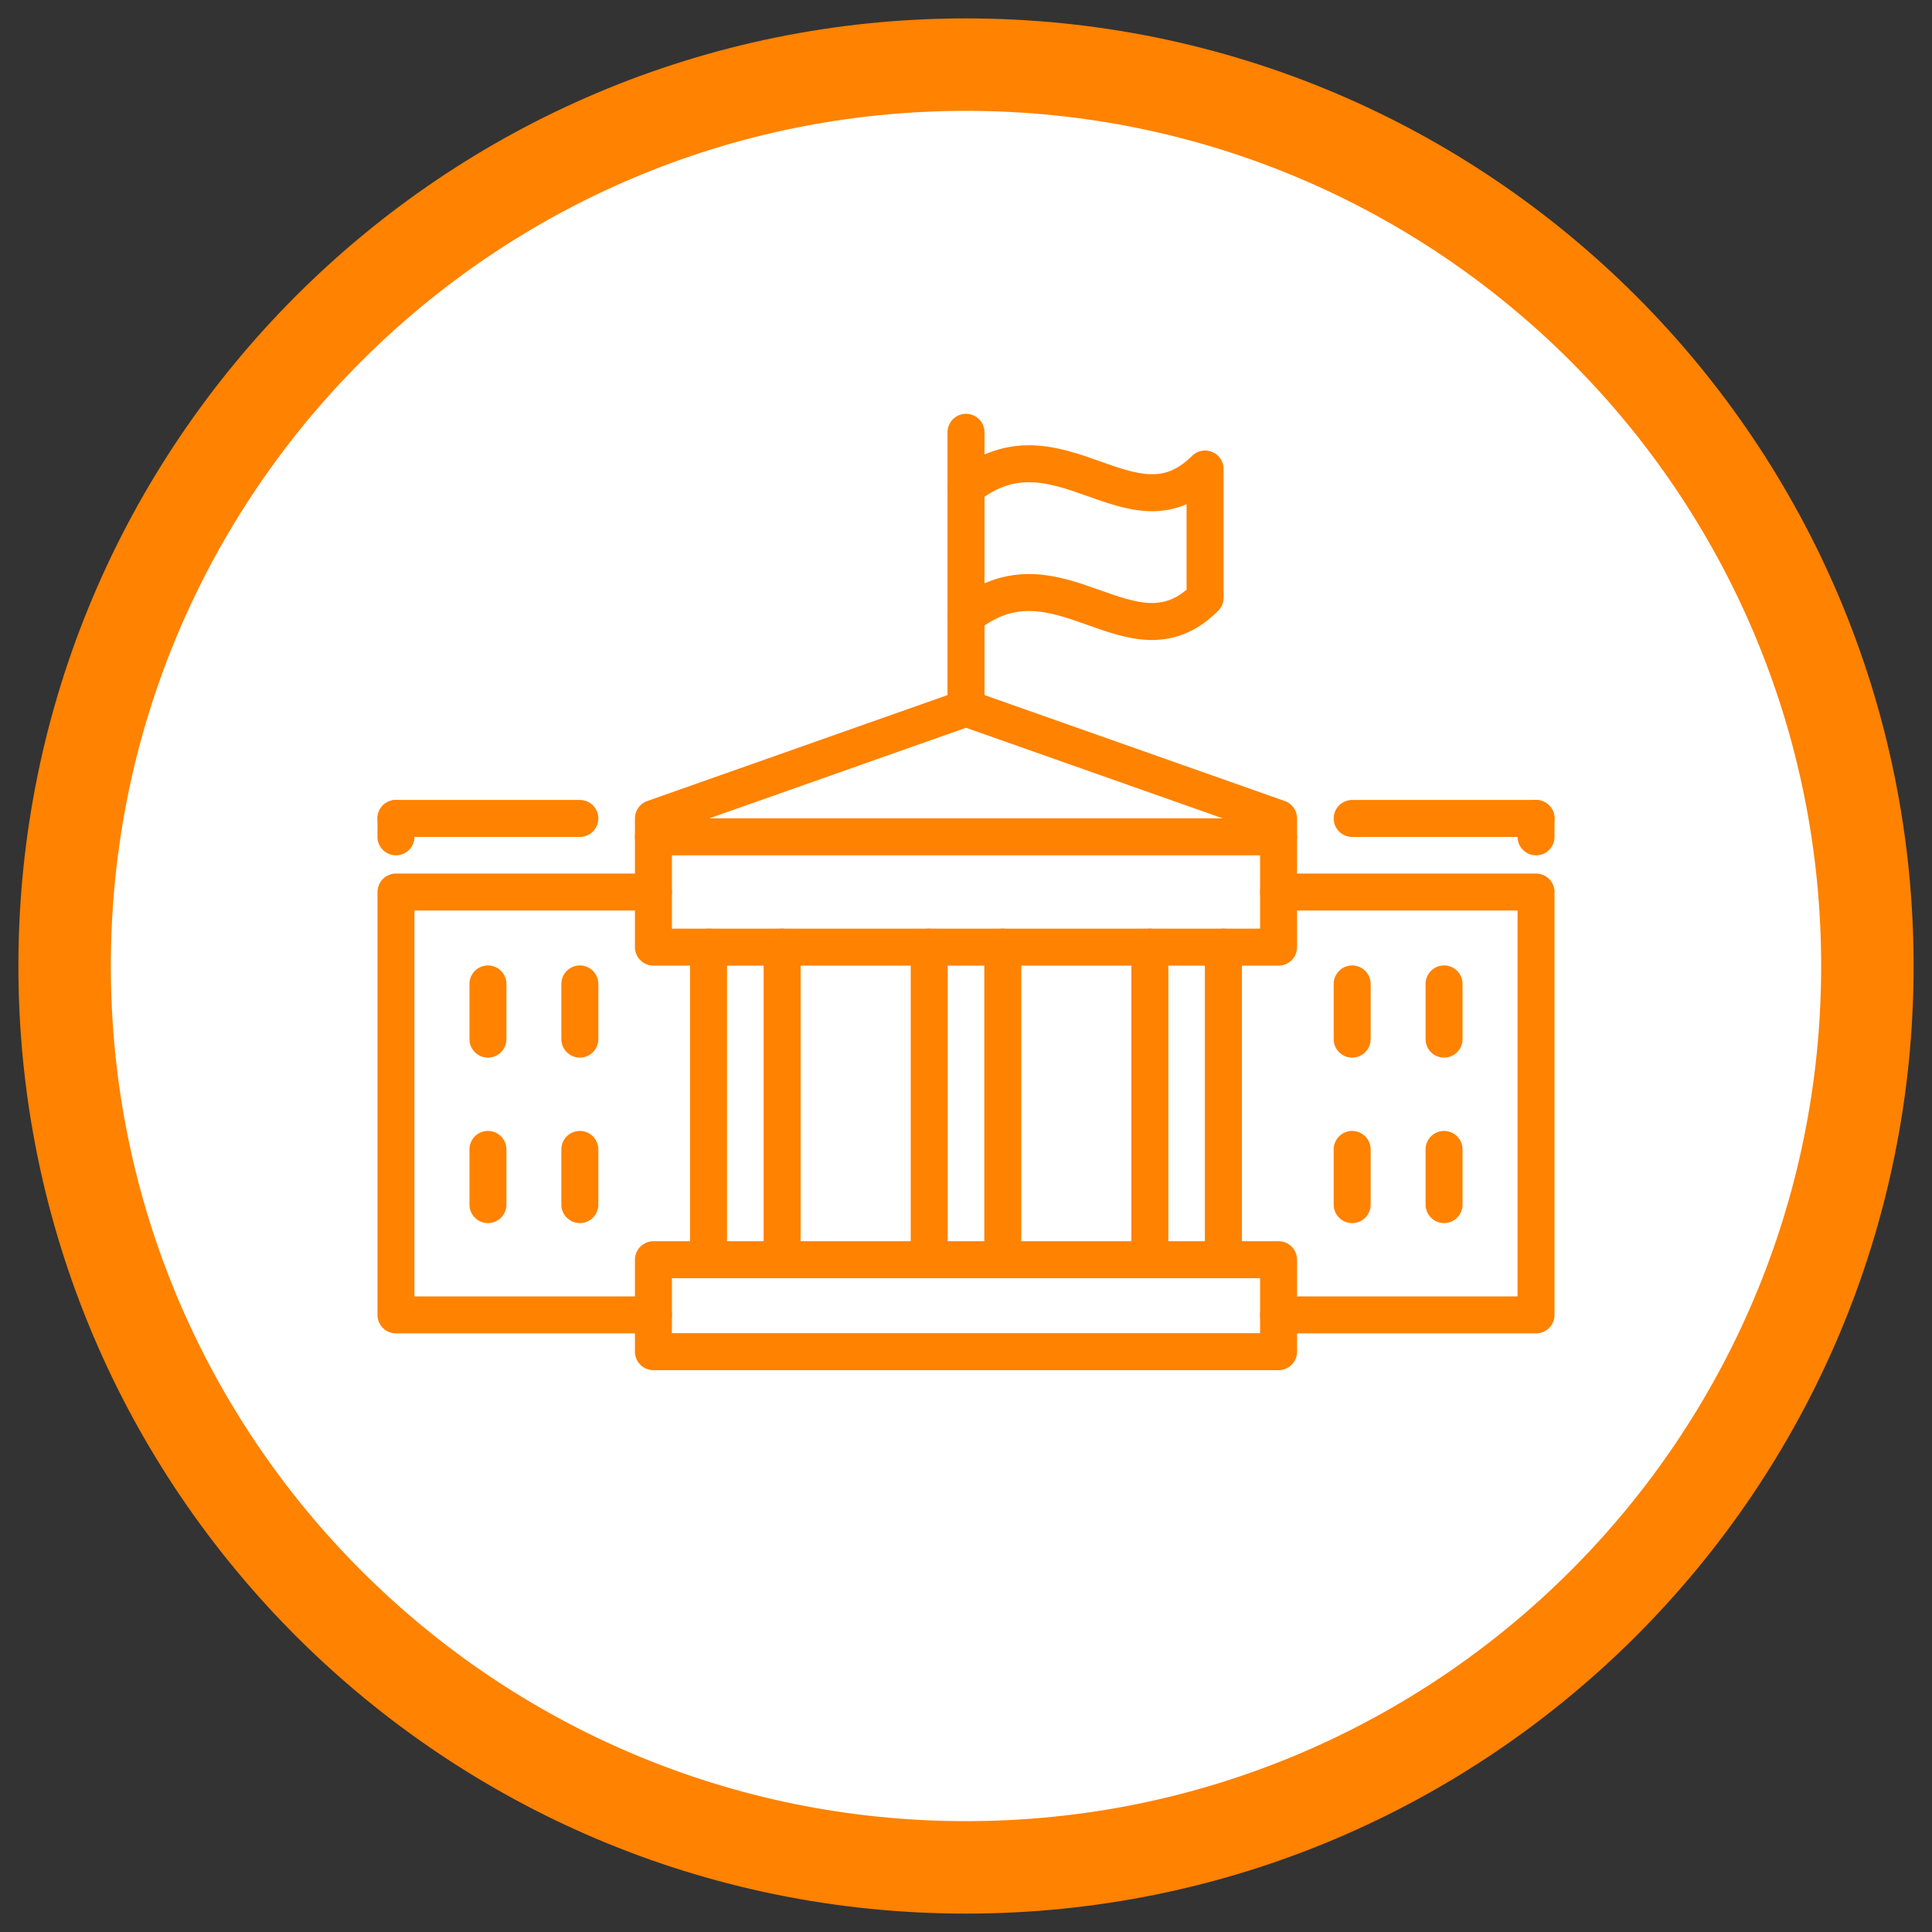 <?xml version="1.0" encoding="UTF-8"?> <svg xmlns="http://www.w3.org/2000/svg" preserveAspectRatio="xMidYMid meet" data-bbox="6.99 6.99 195 195" viewBox="0 0 208.98 208.98" data-type="ugc" role="presentation" aria-hidden="true"><rect x="0" y="0" width="208.98" height="208.98" fill="#333333" stroke="none"/><g><path fill="#ffffff" stroke-miterlimit="10" stroke-width="10" stroke="#ff8200" d="M201.99 104.49c0 53.848-43.652 97.5-97.5 97.5s-97.5-43.652-97.5-97.5 43.652-97.5 97.5-97.5 97.5 43.652 97.5 97.5z"></path><path stroke="#ff8200" fill="none" stroke-linecap="round" stroke-linejoin="round" stroke-width="4" d="M70.68 142.23H42.83V96.49h27.85"></path><path stroke="#ff8200" fill="none" stroke-linecap="round" stroke-linejoin="round" stroke-width="4" d="M138.3 96.49h27.85v45.74H138.3"></path><path stroke="#ff8200" fill="none" stroke-linecap="round" stroke-linejoin="round" stroke-width="4" d="M138.3 90.52v11.93H70.68V90.52h67.62z"></path><path stroke="#ff8200" fill="none" stroke-linecap="round" stroke-linejoin="round" stroke-width="4" d="M138.3 136.26v9.95H70.68v-9.95h67.62z"></path><path stroke="#ff8200" fill="none" stroke-linecap="round" stroke-linejoin="round" stroke-width="4" d="M70.68 90.52v-1.99l33.81-11.93 33.81 11.93v1.99"></path><path stroke="#ff8200" fill="none" stroke-linecap="round" stroke-linejoin="round" stroke-width="4" d="M108.47 102.45v33.81"></path><path stroke="#ff8200" fill="none" stroke-linecap="round" stroke-linejoin="round" stroke-width="4" d="M100.51 136.26v-33.81"></path><path stroke="#ff8200" fill="none" stroke-linecap="round" stroke-linejoin="round" stroke-width="4" d="M132.33 102.45v33.81"></path><path stroke="#ff8200" fill="none" stroke-linecap="round" stroke-linejoin="round" stroke-width="4" d="M124.38 136.26v-33.81"></path><path stroke="#ff8200" fill="none" stroke-linecap="round" stroke-linejoin="round" stroke-width="4" d="M84.6 102.45v33.81"></path><path stroke="#ff8200" fill="none" stroke-linecap="round" stroke-linejoin="round" stroke-width="4" d="M76.64 136.26v-33.81"></path><path stroke="#ff8200" fill="none" stroke-linecap="round" stroke-linejoin="round" stroke-width="4" d="M52.78 106.43v5.97"></path><path stroke="#ff8200" fill="none" stroke-linecap="round" stroke-linejoin="round" stroke-width="4" d="M52.78 124.33v5.97"></path><path stroke="#ff8200" fill="none" stroke-linecap="round" stroke-linejoin="round" stroke-width="4" d="M62.72 106.43v5.97"></path><path stroke="#ff8200" fill="none" stroke-linecap="round" stroke-linejoin="round" stroke-width="4" d="M62.72 124.33v5.97"></path><path stroke="#ff8200" fill="none" stroke-linecap="round" stroke-linejoin="round" stroke-width="4" d="M146.26 106.43v5.97"></path><path stroke="#ff8200" fill="none" stroke-linecap="round" stroke-linejoin="round" stroke-width="4" d="M146.26 124.33v5.97"></path><path stroke="#ff8200" fill="none" stroke-linecap="round" stroke-linejoin="round" stroke-width="4" d="M156.2 106.43v5.97"></path><path stroke="#ff8200" fill="none" stroke-linecap="round" stroke-linejoin="round" stroke-width="4" d="M156.2 124.33v5.97"></path><path stroke="#ff8200" fill="none" stroke-linecap="round" stroke-linejoin="round" stroke-width="4" d="M104.49 46.76V76.6"></path><path d="M104.49 52.73c9.94-8 17.9 6 25.86-2v13.93c-8 8-15.92-6-25.86 2" stroke="#ff8200" fill="none" stroke-linecap="round" stroke-linejoin="round" stroke-width="4"></path><path stroke="#ff8200" fill="none" stroke-linecap="round" stroke-linejoin="round" stroke-width="4" d="M42.83 88.53h19.89"></path><path stroke="#ff8200" fill="none" stroke-linecap="round" stroke-linejoin="round" stroke-width="4" d="M146.26 88.53h19.89"></path><path stroke="#ff8200" fill="none" stroke-linecap="round" stroke-linejoin="round" stroke-width="4" d="M42.83 88.53v1.99"></path><path stroke="#ff8200" fill="none" stroke-linecap="round" stroke-linejoin="round" stroke-width="4" d="M166.15 88.53v1.99"></path></g></svg> 